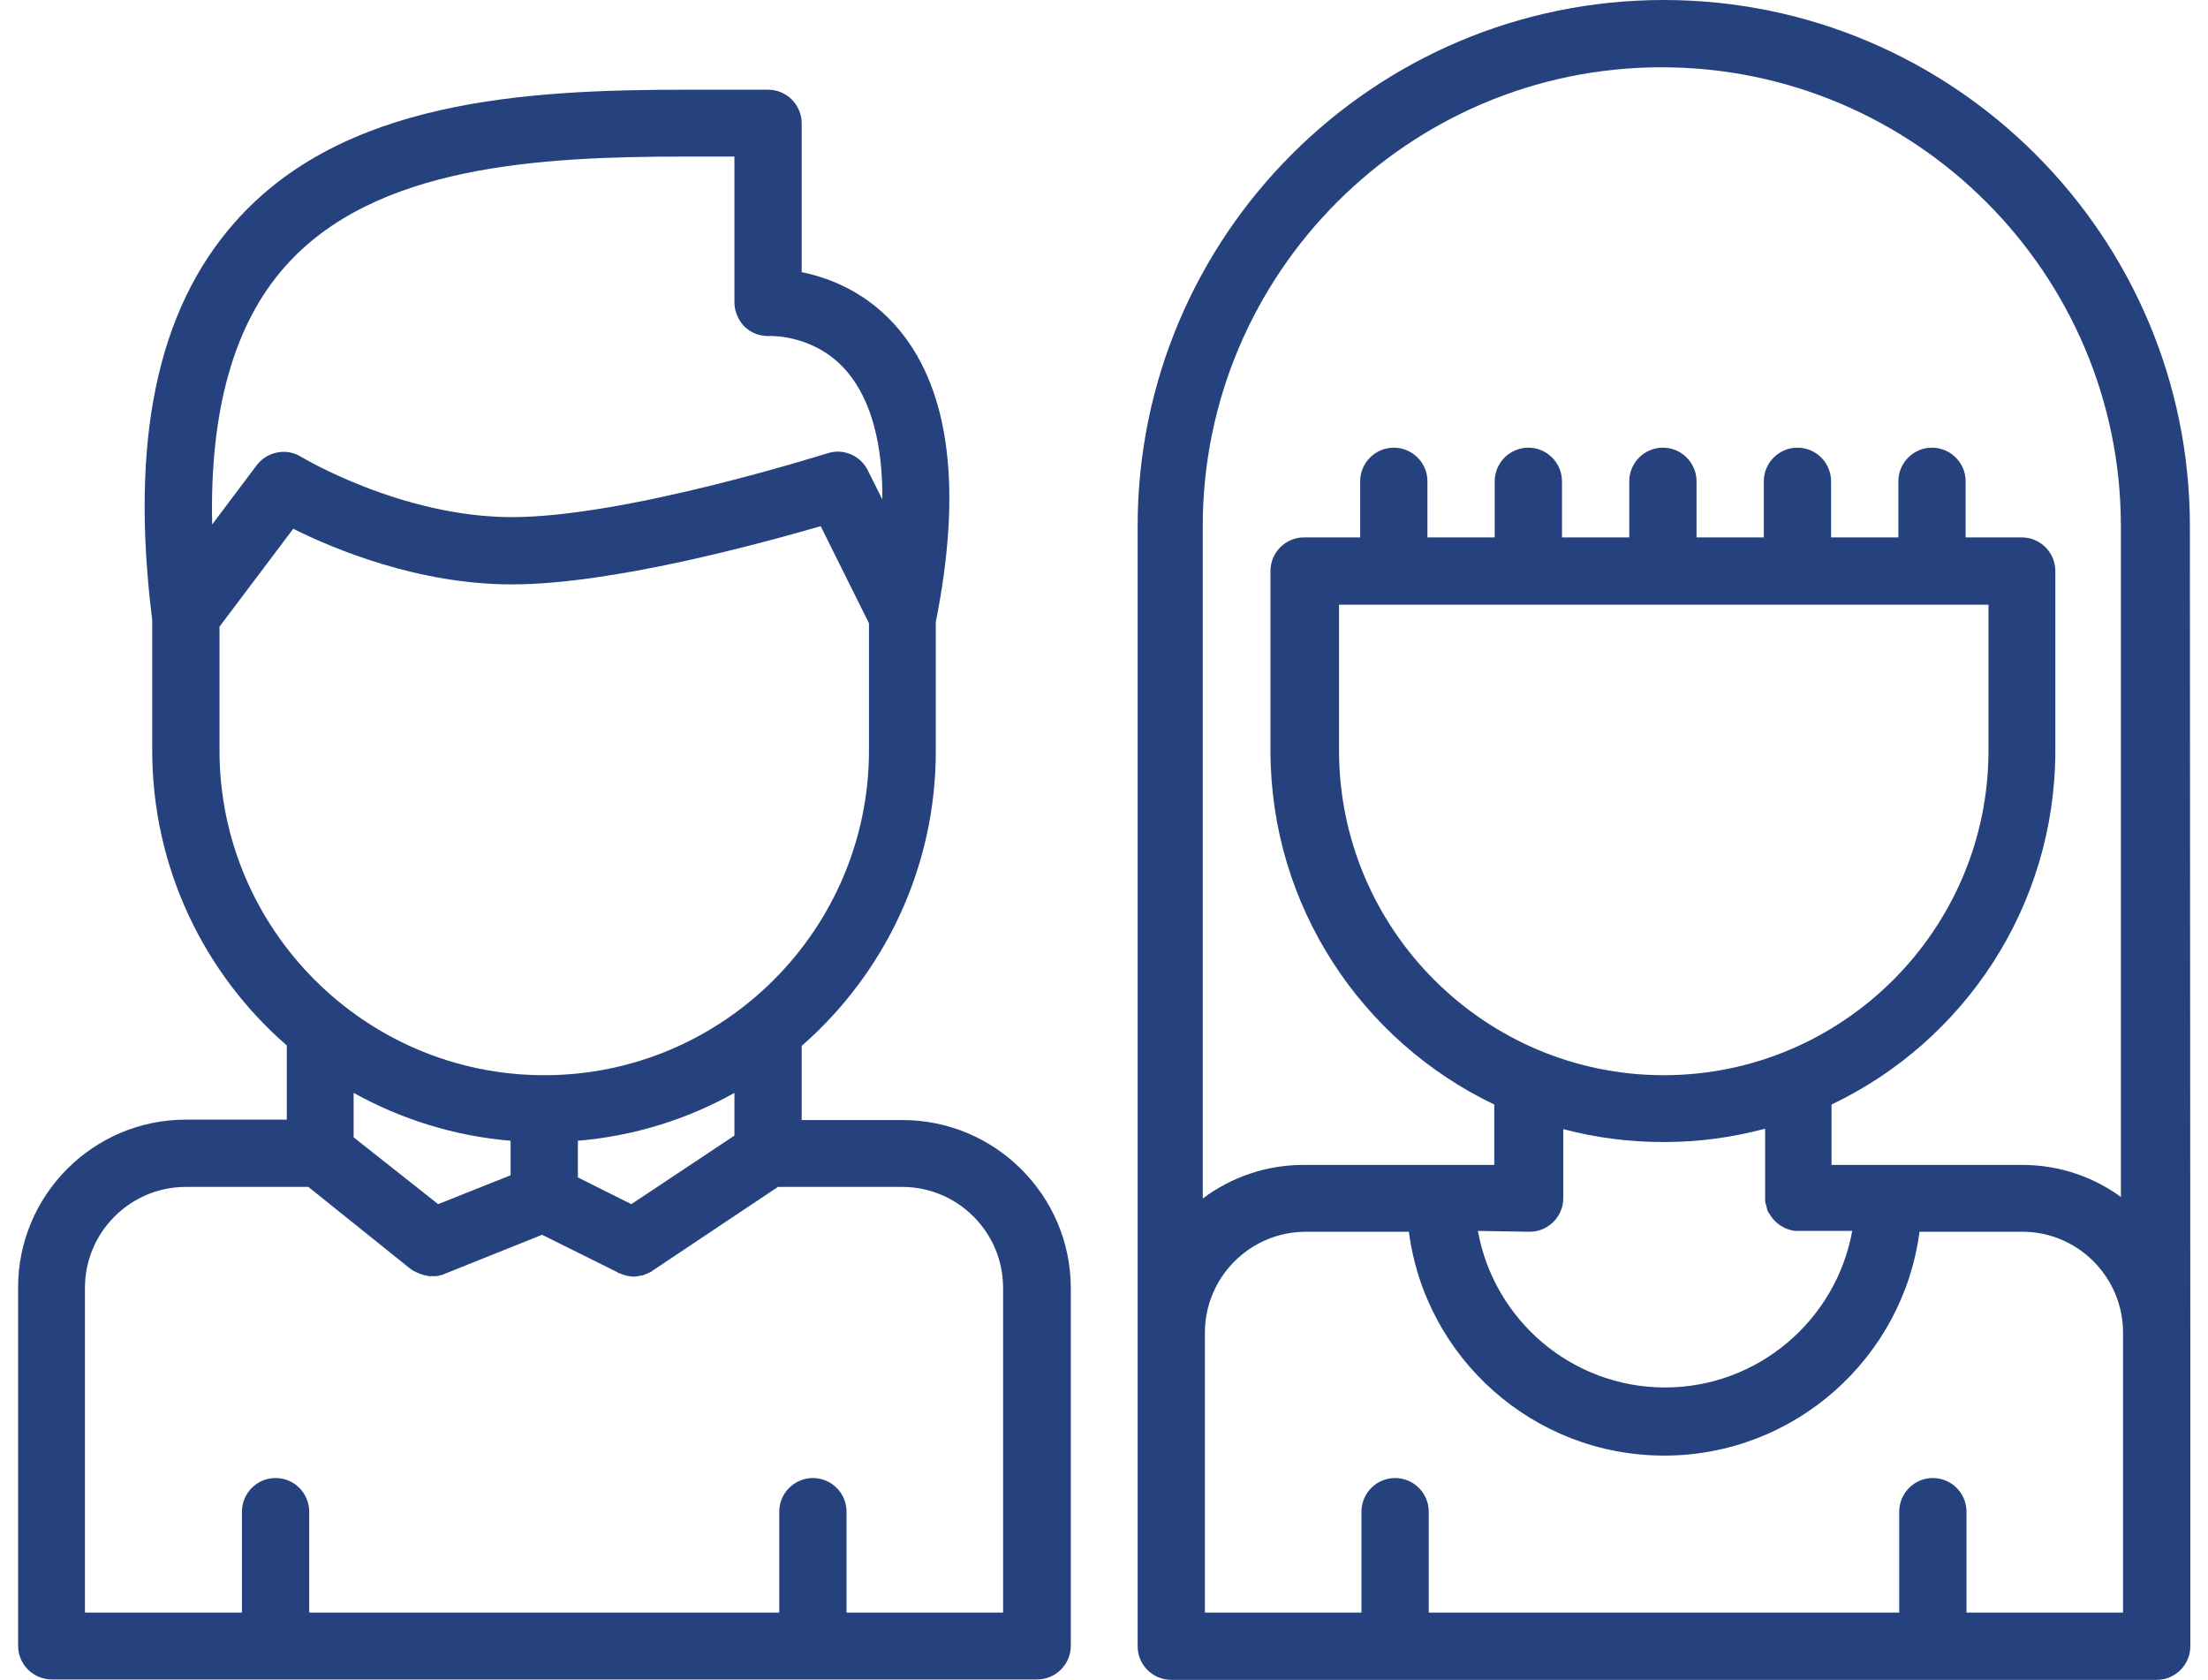 <?xml version="1.0" encoding="utf-8"?>
<!-- Generator: Adobe Illustrator 23.0.1, SVG Export Plug-In . SVG Version: 6.00 Build 0)  -->
<svg version="1.1" id="Capa_1" xmlns="http://www.w3.org/2000/svg" xmlns:xlink="http://www.w3.org/1999/xlink" x="0px" y="0px"
	 viewBox="0 0 512 389.5" style="enable-background:new 0 0 512 389.5;" xml:space="preserve">
<style type="text/css">
	.st0{fill:#26427E;}
</style>
<g>
	<g>
		<path class="st0" d="M209.3,259.7h-23.4l0-17.2c19.1-16.7,31.1-41.2,31.1-68.4v-29.9c6.1-30.6,3.3-53.3-8.3-67.5
			c-7.3-8.9-16.4-12.3-22.8-13.6V28.6c0-4.3-3.5-7.8-7.8-7.8c-3,0-6,0-9.1,0c-3.2,0-6.5,0-9.8,0c-37.6,0-79.8,2.4-104.8,30.8
			c-18,20.4-24.3,50.6-19.1,92.2V174c0,27.3,12.1,51.8,31.2,68.4v17.2H43.1c-21.5,0-38.9,17.5-38.9,38.9v83.1c0,4.3,3.5,7.8,7.8,7.8
			h228.5c4.3,0,7.8-3.5,7.8-7.8v-83.1c0,0,0,0,0,0C248.2,277.1,230.7,259.7,209.3,259.7z M66.1,61.8c20.8-23.5,59-25.5,93.1-25.5
			c3.3,0,6.5,0,9.7,0c0.5,0,0.9,0,1.4,0v33.8c0,2.1,0.9,4.2,2.4,5.7c1.6,1.5,3.6,2.2,5.8,2.1c0.7,0,11-0.2,18.2,8.6
			c5.3,6.5,8,16.4,7.9,29.3l-3.4-6.8c-1.7-3.4-5.7-5.1-9.3-3.9c-0.5,0.1-46.6,14.8-73.2,14.8c-25.5,0-48.6-13.8-48.9-14
			c-3.4-2.1-7.9-1.2-10.3,2l-10.3,13.7C48.6,95.3,54.2,75.2,66.1,61.8z M50.9,174v-28.7l17.1-22.7c9.6,4.8,29.1,12.9,50.7,12.9
			c23.1,0,57.4-9.4,71.6-13.5l11.2,22.5V174c0,41.5-33.8,75.3-75.3,75.3C84.7,249.3,50.9,215.5,50.9,174z M170.3,253.4l0,9.9
			l-23.9,15.9L134,273v-8.5C147.1,263.4,159.4,259.5,170.3,253.4z M118.4,264.5v8l-16.8,6.7L82,263.7v-10.3
			C93,259.5,105.3,263.4,118.4,264.5z M232.6,298.6v75.3h0h-36.3v-23.4c0-4.3-3.5-7.8-7.8-7.8s-7.8,3.5-7.8,7.8v23.4H71.7v-23.4
			c0-4.3-3.5-7.8-7.8-7.8s-7.8,3.5-7.8,7.8v23.4H19.7v-75.3c0-12.9,10.5-23.4,23.4-23.4h28.4l23.8,19.1c0.1,0.1,0.2,0.1,0.2,0.1
			c0.2,0.2,0.4,0.3,0.7,0.4c0.1,0.1,0.3,0.2,0.4,0.2c0.2,0.1,0.4,0.2,0.7,0.3c0.2,0.1,0.3,0.1,0.5,0.2c0.3,0.1,0.5,0.1,0.8,0.2
			c0.1,0,0.3,0.1,0.4,0.1c0.4,0.1,0.8,0.1,1.2,0.1c0.3,0,0.5,0,0.8,0c0,0,0.1,0,0.1,0c0.2,0,0.4-0.1,0.6-0.1c0.1,0,0.2,0,0.3-0.1
			c0.2,0,0.3-0.1,0.5-0.1c0.1,0,0.2-0.1,0.3-0.1c0.1,0,0.1,0,0.2-0.1l22.7-9.1l17.5,8.7c0,0,0,0,0,0l0.1,0.1
			c0.1,0.1,0.2,0.1,0.3,0.1c0.2,0.1,0.3,0.1,0.5,0.2c0.2,0.1,0.4,0.1,0.6,0.2c0.1,0,0.2,0.1,0.3,0.1c0.3,0.1,0.6,0.1,0.8,0.2
			c0,0,0,0,0.1,0c0.3,0,0.6,0.1,0.9,0.1c0.4,0,0.7,0,1.1-0.1c0.2,0,0.3-0.1,0.5-0.1c0.2,0,0.4-0.1,0.6-0.1c0.2,0,0.3-0.1,0.5-0.2
			c0.2-0.1,0.4-0.1,0.6-0.2c0.1-0.1,0.3-0.1,0.4-0.2c0.2-0.1,0.4-0.2,0.6-0.3c0,0,0.1,0,0.1-0.1l29.2-19.5h28.8
			C222.1,275.2,232.6,285.7,232.6,298.6C232.6,298.6,232.6,298.6,232.6,298.6z"/>
	</g>
</g>
<g>
	<g>
		<path class="st0" d="M507.8,122c0-67.3-54.8-122-122-122c-67.3,0-122,54.7-122,122v187v72.7c0,4.3,3.5,7.8,7.8,7.8h228.5
			c4.3,0,7.8-3.5,7.8-7.8V309c0,0,0,0,0,0L507.8,122C507.8,122,507.8,122,507.8,122z M492.3,309v64.9h0h-36.3v-23.4
			c0-4.3-3.5-7.8-7.8-7.8s-7.8,3.5-7.8,7.8v23.4H331.3v-23.4c0-4.3-3.5-7.8-7.8-7.8s-7.8,3.5-7.8,7.8v23.4h-36.3V309
			c0-12.9,10.5-23.4,23.4-23.4h23.9c3.8,29.3,28.9,51.9,59.2,51.9s55.4-22.7,59.2-51.9h23.9C481.8,285.6,492.3,296.1,492.3,309
			C492.3,309,492.3,309,492.3,309z M354.7,285.6c4.3,0,7.8-3.5,7.8-7.8v-16c7.5,2,15.3,3,23.4,3c8.1,0,15.9-1.1,23.4-3.1l0,16v0
			c0,0,0,0,0,0c0,0.1,0,0.3,0,0.4c0,0.1,0,0.3,0,0.4c0,0.1,0,0.2,0.1,0.4c0,0.1,0,0.3,0.1,0.4c0,0.1,0.1,0.2,0.1,0.4
			c0,0.1,0.1,0.3,0.1,0.4c0,0.1,0.1,0.3,0.1,0.4c0,0.1,0.1,0.2,0.1,0.3c0.1,0.2,0.2,0.4,0.3,0.5c0,0,0,0.1,0.1,0.1
			c1.1,2,3,3.4,5.3,3.9c0,0,0,0,0,0c0.2,0,0.4,0.1,0.6,0.1c0.1,0,0.1,0,0.2,0c0.2,0,0.3,0,0.5,0c0.1,0,0.2,0,0.3,0c0,0,0,0,0,0h12.3
			c-3.7,20.6-21.8,36.3-43.4,36.3c-21.7,0-39.7-15.7-43.4-36.3L354.7,285.6L354.7,285.6z M310.5,174v-33.8h0h150.6V174
			c0,41.5-33.8,75.3-75.3,75.3C344.3,249.3,310.5,215.5,310.5,174z M492.3,277.9c-6.5-4.9-14.6-7.8-23.4-7.8H438c-0.1,0-0.2,0-0.3,0
			s-0.2,0-0.3,0h-12.7l0-14c30.7-14.6,51.9-45.9,51.9-82.1v-41.6c0-4.3-3.5-7.8-7.8-7.8h-13v-13c0-4.3-3.5-7.8-7.8-7.8
			s-7.8,3.5-7.8,7.8v13h-15.6v-13c0-4.3-3.5-7.8-7.8-7.8s-7.8,3.5-7.8,7.8v13h-15.6v-13c0-4.3-3.5-7.8-7.8-7.8s-7.8,3.5-7.8,7.8v13
			h-15.6v-13c0-4.3-3.5-7.8-7.8-7.8s-7.8,3.5-7.8,7.8v13h-15.6v-13c0-4.3-3.5-7.8-7.8-7.8s-7.8,3.5-7.8,7.8v13h-13
			c-4.3,0-7.8,3.5-7.8,7.8V174c0,36.2,21.3,67.5,51.9,82.1v14h-12.7c-0.1,0-0.2,0-0.3,0c-0.1,0-0.2,0-0.3,0h-30.9
			c-8.8,0-16.9,2.9-23.4,7.8V122c0-58.7,47.8-106.4,106.4-106.4c58.7,0,106.5,47.8,106.5,106.4c0,0,0,0,0,0V277.9z"/>
	</g>
</g>
</svg>

